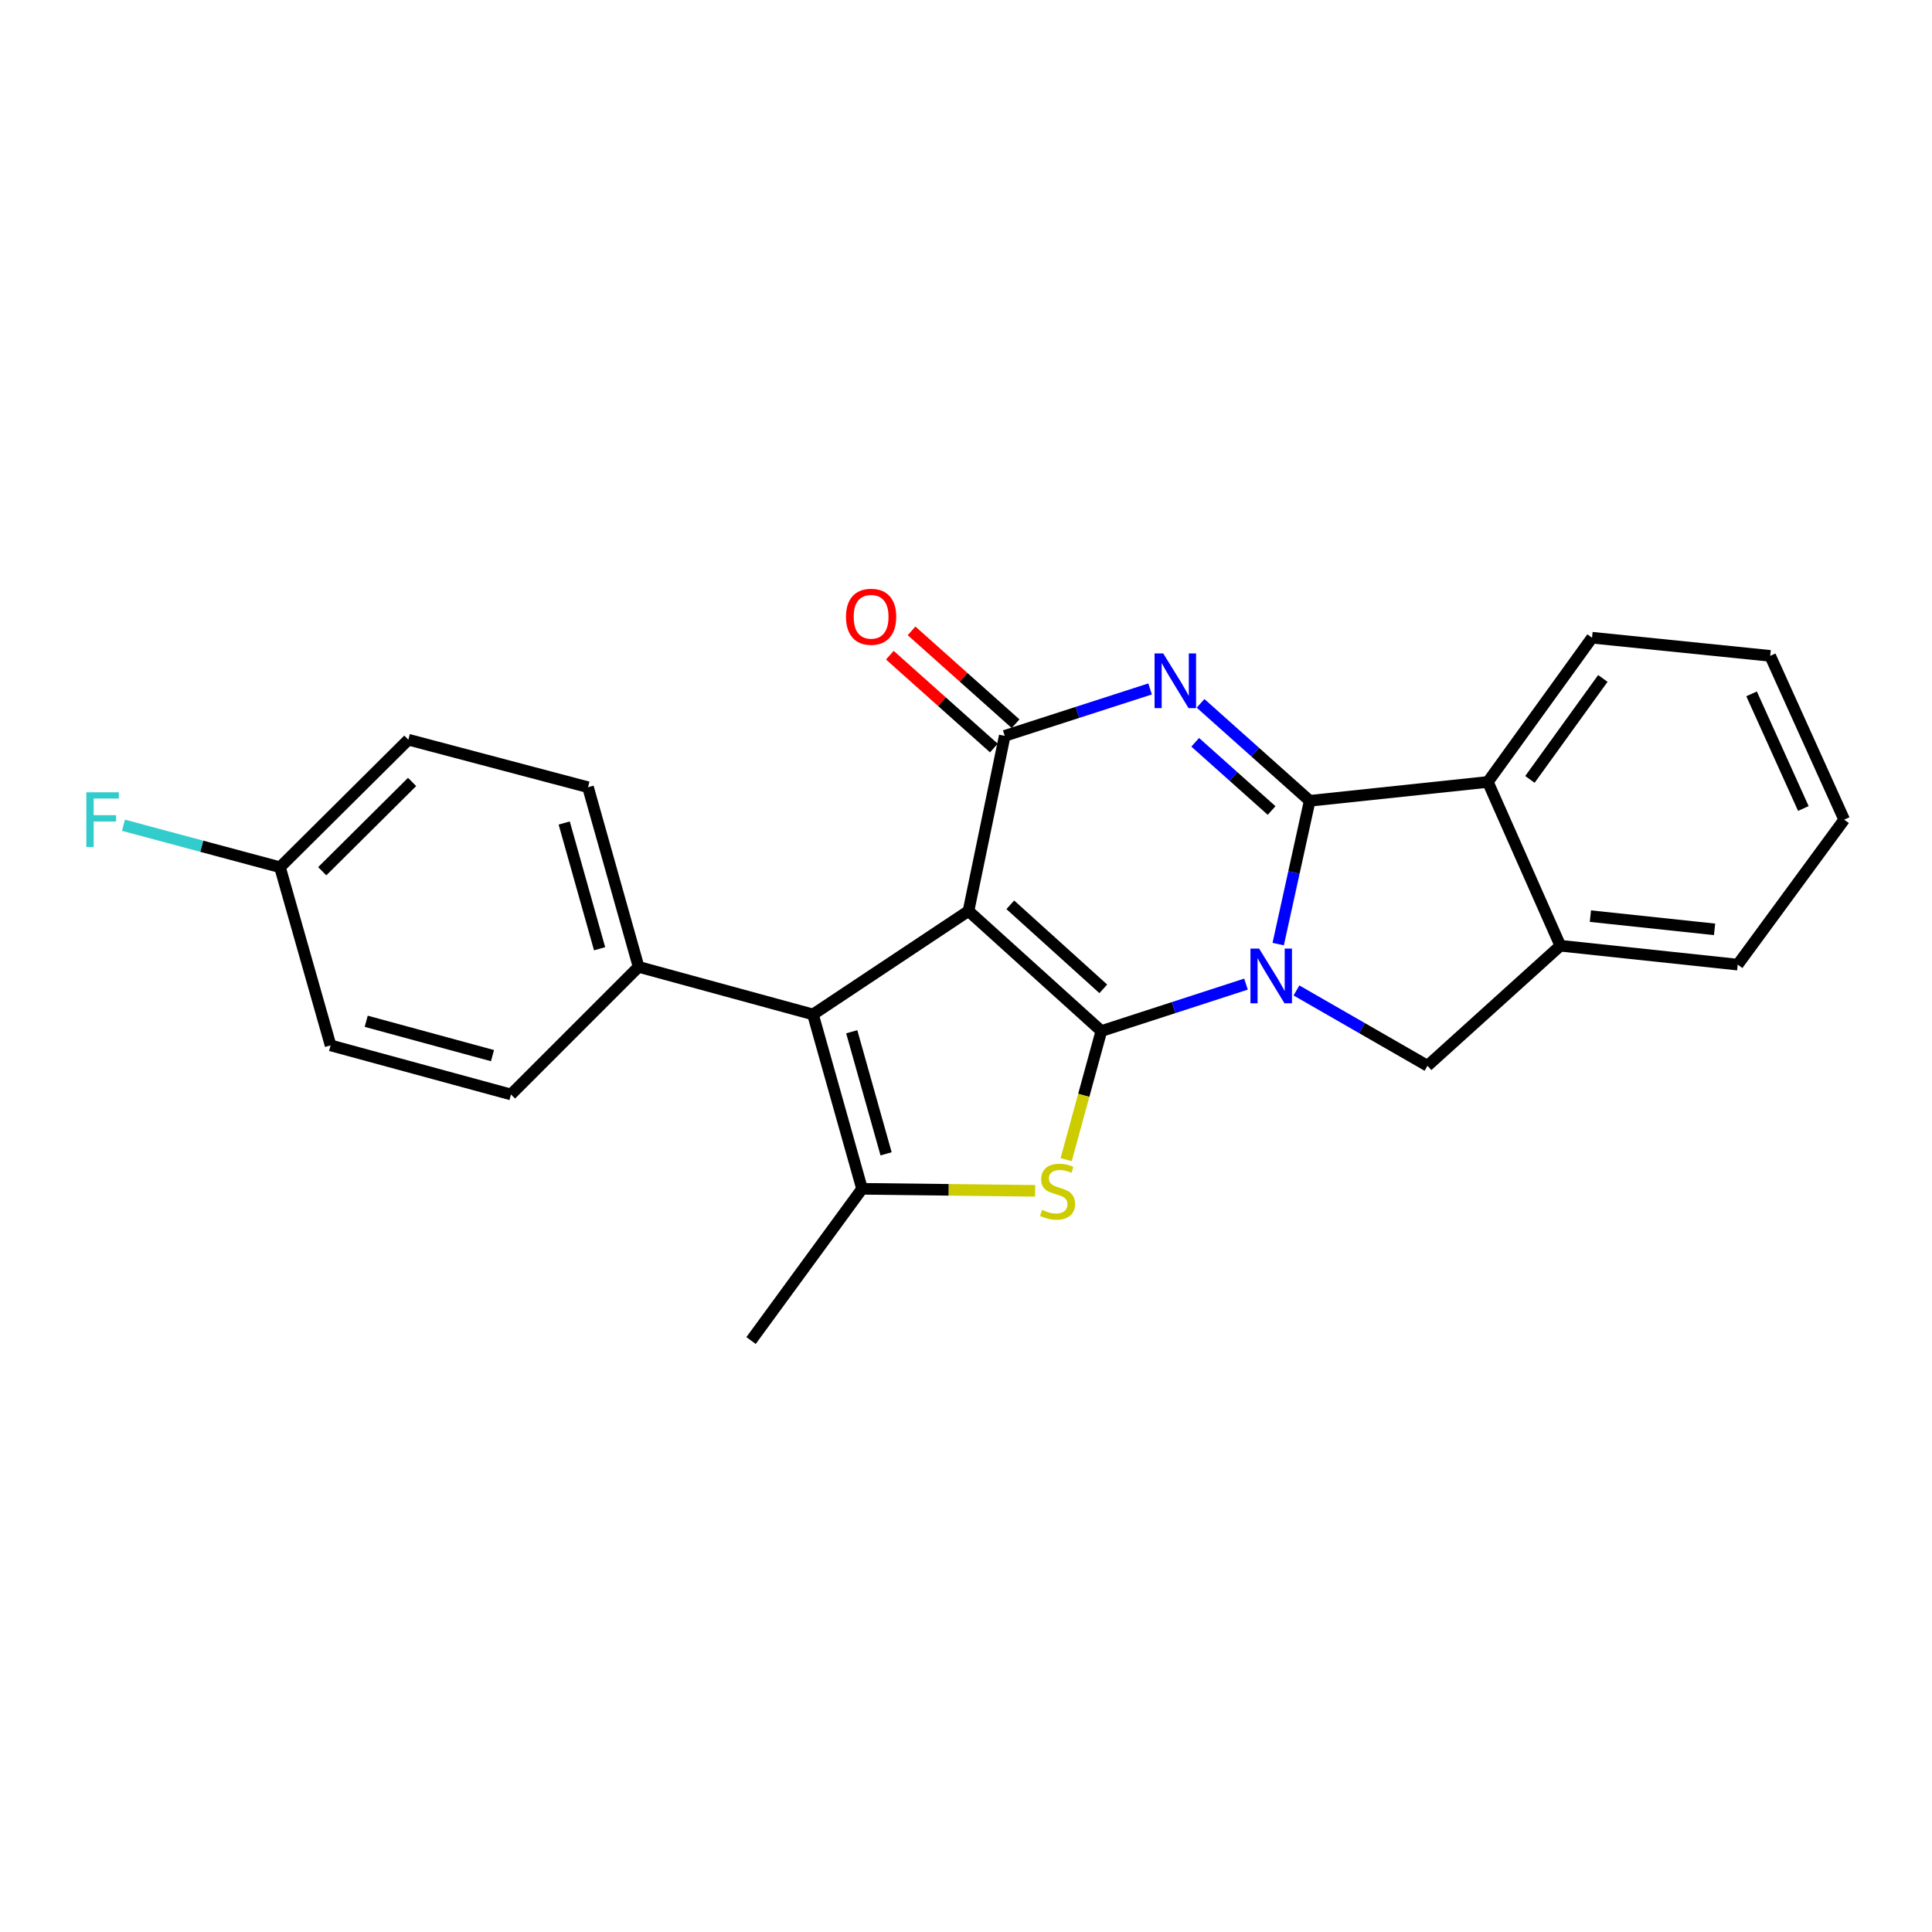 <?xml version='1.0' encoding='iso-8859-1'?>
<svg version='1.1' baseProfile='full'
              xmlns='http://www.w3.org/2000/svg'
                      xmlns:rdkit='http://www.rdkit.org/xml'
                      xmlns:xlink='http://www.w3.org/1999/xlink'
                  xml:space='preserve'
width='1000px' height='1000px' viewBox='0 0 1000 1000'>
<!-- END OF HEADER -->
<rect style='opacity:1.0;fill:#FFFFFF;stroke:none' width='1000' height='1000' x='0' y='0'> </rect>
<path class='bond-0' d='M 570.059,533.669 L 607.491,521.522' style='fill:none;fill-rule:evenodd;stroke:#000000;stroke-width:6px;stroke-linecap:butt;stroke-linejoin:miter;stroke-opacity:1' />
<path class='bond-0' d='M 607.491,521.522 L 644.924,509.375' style='fill:none;fill-rule:evenodd;stroke:#0000FF;stroke-width:6px;stroke-linecap:butt;stroke-linejoin:miter;stroke-opacity:1' />
<path class='bond-1' d='M 570.059,533.669 L 501.295,471.536' style='fill:none;fill-rule:evenodd;stroke:#000000;stroke-width:6px;stroke-linecap:butt;stroke-linejoin:miter;stroke-opacity:1' />
<path class='bond-1' d='M 571.062,511.823 L 522.927,468.33' style='fill:none;fill-rule:evenodd;stroke:#000000;stroke-width:6px;stroke-linecap:butt;stroke-linejoin:miter;stroke-opacity:1' />
<path class='bond-5' d='M 570.059,533.669 L 560.951,566.952' style='fill:none;fill-rule:evenodd;stroke:#000000;stroke-width:6px;stroke-linecap:butt;stroke-linejoin:miter;stroke-opacity:1' />
<path class='bond-5' d='M 560.951,566.952 L 551.842,600.234' style='fill:none;fill-rule:evenodd;stroke:#CCCC00;stroke-width:6px;stroke-linecap:butt;stroke-linejoin:miter;stroke-opacity:1' />
<path class='bond-2' d='M 661.596,488.659 L 669.745,451.577' style='fill:none;fill-rule:evenodd;stroke:#0000FF;stroke-width:6px;stroke-linecap:butt;stroke-linejoin:miter;stroke-opacity:1' />
<path class='bond-2' d='M 669.745,451.577 L 677.894,414.495' style='fill:none;fill-rule:evenodd;stroke:#000000;stroke-width:6px;stroke-linecap:butt;stroke-linejoin:miter;stroke-opacity:1' />
<path class='bond-8' d='M 671.047,512.654 L 704.956,532.146' style='fill:none;fill-rule:evenodd;stroke:#0000FF;stroke-width:6px;stroke-linecap:butt;stroke-linejoin:miter;stroke-opacity:1' />
<path class='bond-8' d='M 704.956,532.146 L 738.865,551.639' style='fill:none;fill-rule:evenodd;stroke:#000000;stroke-width:6px;stroke-linecap:butt;stroke-linejoin:miter;stroke-opacity:1' />
<path class='bond-4' d='M 501.295,471.536 L 520.043,380.882' style='fill:none;fill-rule:evenodd;stroke:#000000;stroke-width:6px;stroke-linecap:butt;stroke-linejoin:miter;stroke-opacity:1' />
<path class='bond-6' d='M 501.295,471.536 L 420.798,525.069' style='fill:none;fill-rule:evenodd;stroke:#000000;stroke-width:6px;stroke-linecap:butt;stroke-linejoin:miter;stroke-opacity:1' />
<path class='bond-9' d='M 677.894,414.495 L 770.105,404.732' style='fill:none;fill-rule:evenodd;stroke:#000000;stroke-width:6px;stroke-linecap:butt;stroke-linejoin:miter;stroke-opacity:1' />
<path class='bond-25' d='M 677.894,414.495 L 649.654,389.274' style='fill:none;fill-rule:evenodd;stroke:#000000;stroke-width:6px;stroke-linecap:butt;stroke-linejoin:miter;stroke-opacity:1' />
<path class='bond-25' d='M 649.654,389.274 L 621.414,364.054' style='fill:none;fill-rule:evenodd;stroke:#0000FF;stroke-width:6px;stroke-linecap:butt;stroke-linejoin:miter;stroke-opacity:1' />
<path class='bond-25' d='M 658.178,419.52 L 638.409,401.866' style='fill:none;fill-rule:evenodd;stroke:#000000;stroke-width:6px;stroke-linecap:butt;stroke-linejoin:miter;stroke-opacity:1' />
<path class='bond-25' d='M 638.409,401.866 L 618.641,384.211' style='fill:none;fill-rule:evenodd;stroke:#0000FF;stroke-width:6px;stroke-linecap:butt;stroke-linejoin:miter;stroke-opacity:1' />
<path class='bond-3' d='M 595.283,356.596 L 557.663,368.739' style='fill:none;fill-rule:evenodd;stroke:#0000FF;stroke-width:6px;stroke-linecap:butt;stroke-linejoin:miter;stroke-opacity:1' />
<path class='bond-3' d='M 557.663,368.739 L 520.043,380.882' style='fill:none;fill-rule:evenodd;stroke:#000000;stroke-width:6px;stroke-linecap:butt;stroke-linejoin:miter;stroke-opacity:1' />
<path class='bond-12' d='M 525.663,374.584 L 498.743,350.559' style='fill:none;fill-rule:evenodd;stroke:#000000;stroke-width:6px;stroke-linecap:butt;stroke-linejoin:miter;stroke-opacity:1' />
<path class='bond-12' d='M 498.743,350.559 L 471.822,326.534' style='fill:none;fill-rule:evenodd;stroke:#FF0000;stroke-width:6px;stroke-linecap:butt;stroke-linejoin:miter;stroke-opacity:1' />
<path class='bond-12' d='M 514.422,387.179 L 487.502,363.154' style='fill:none;fill-rule:evenodd;stroke:#000000;stroke-width:6px;stroke-linecap:butt;stroke-linejoin:miter;stroke-opacity:1' />
<path class='bond-12' d='M 487.502,363.154 L 460.582,339.129' style='fill:none;fill-rule:evenodd;stroke:#FF0000;stroke-width:6px;stroke-linecap:butt;stroke-linejoin:miter;stroke-opacity:1' />
<path class='bond-7' d='M 535.781,616.367 L 490.988,615.848' style='fill:none;fill-rule:evenodd;stroke:#CCCC00;stroke-width:6px;stroke-linecap:butt;stroke-linejoin:miter;stroke-opacity:1' />
<path class='bond-7' d='M 490.988,615.848 L 446.195,615.329' style='fill:none;fill-rule:evenodd;stroke:#000000;stroke-width:6px;stroke-linecap:butt;stroke-linejoin:miter;stroke-opacity:1' />
<path class='bond-11' d='M 420.798,525.069 L 330.529,500.45' style='fill:none;fill-rule:evenodd;stroke:#000000;stroke-width:6px;stroke-linecap:butt;stroke-linejoin:miter;stroke-opacity:1' />
<path class='bond-24' d='M 420.798,525.069 L 446.195,615.329' style='fill:none;fill-rule:evenodd;stroke:#000000;stroke-width:6px;stroke-linecap:butt;stroke-linejoin:miter;stroke-opacity:1' />
<path class='bond-24' d='M 440.858,534.035 L 458.636,597.217' style='fill:none;fill-rule:evenodd;stroke:#000000;stroke-width:6px;stroke-linecap:butt;stroke-linejoin:miter;stroke-opacity:1' />
<path class='bond-16' d='M 446.195,615.329 L 388.742,693.856' style='fill:none;fill-rule:evenodd;stroke:#000000;stroke-width:6px;stroke-linecap:butt;stroke-linejoin:miter;stroke-opacity:1' />
<path class='bond-10' d='M 738.865,551.639 L 807.629,489.505' style='fill:none;fill-rule:evenodd;stroke:#000000;stroke-width:6px;stroke-linecap:butt;stroke-linejoin:miter;stroke-opacity:1' />
<path class='bond-20' d='M 770.105,404.732 L 824.032,330.078' style='fill:none;fill-rule:evenodd;stroke:#000000;stroke-width:6px;stroke-linecap:butt;stroke-linejoin:miter;stroke-opacity:1' />
<path class='bond-20' d='M 791.879,403.419 L 829.628,351.161' style='fill:none;fill-rule:evenodd;stroke:#000000;stroke-width:6px;stroke-linecap:butt;stroke-linejoin:miter;stroke-opacity:1' />
<path class='bond-26' d='M 770.105,404.732 L 807.629,489.505' style='fill:none;fill-rule:evenodd;stroke:#000000;stroke-width:6px;stroke-linecap:butt;stroke-linejoin:miter;stroke-opacity:1' />
<path class='bond-21' d='M 807.629,489.505 L 899.446,499.287' style='fill:none;fill-rule:evenodd;stroke:#000000;stroke-width:6px;stroke-linecap:butt;stroke-linejoin:miter;stroke-opacity:1' />
<path class='bond-21' d='M 823.19,474.186 L 887.462,481.033' style='fill:none;fill-rule:evenodd;stroke:#000000;stroke-width:6px;stroke-linecap:butt;stroke-linejoin:miter;stroke-opacity:1' />
<path class='bond-13' d='M 330.529,500.45 L 304.353,407.461' style='fill:none;fill-rule:evenodd;stroke:#000000;stroke-width:6px;stroke-linecap:butt;stroke-linejoin:miter;stroke-opacity:1' />
<path class='bond-13' d='M 310.352,491.076 L 292.029,425.983' style='fill:none;fill-rule:evenodd;stroke:#000000;stroke-width:6px;stroke-linecap:butt;stroke-linejoin:miter;stroke-opacity:1' />
<path class='bond-14' d='M 330.529,500.45 L 264.484,566.494' style='fill:none;fill-rule:evenodd;stroke:#000000;stroke-width:6px;stroke-linecap:butt;stroke-linejoin:miter;stroke-opacity:1' />
<path class='bond-18' d='M 304.353,407.461 L 211.364,382.861' style='fill:none;fill-rule:evenodd;stroke:#000000;stroke-width:6px;stroke-linecap:butt;stroke-linejoin:miter;stroke-opacity:1' />
<path class='bond-17' d='M 264.484,566.494 L 171.111,541.088' style='fill:none;fill-rule:evenodd;stroke:#000000;stroke-width:6px;stroke-linecap:butt;stroke-linejoin:miter;stroke-opacity:1' />
<path class='bond-17' d='M 254.91,546.394 L 189.549,528.609' style='fill:none;fill-rule:evenodd;stroke:#000000;stroke-width:6px;stroke-linecap:butt;stroke-linejoin:miter;stroke-opacity:1' />
<path class='bond-15' d='M 144.925,448.877 L 171.111,541.088' style='fill:none;fill-rule:evenodd;stroke:#000000;stroke-width:6px;stroke-linecap:butt;stroke-linejoin:miter;stroke-opacity:1' />
<path class='bond-19' d='M 144.925,448.877 L 104.415,438.011' style='fill:none;fill-rule:evenodd;stroke:#000000;stroke-width:6px;stroke-linecap:butt;stroke-linejoin:miter;stroke-opacity:1' />
<path class='bond-19' d='M 104.415,438.011 L 63.905,427.145' style='fill:none;fill-rule:evenodd;stroke:#33CCCC;stroke-width:6px;stroke-linecap:butt;stroke-linejoin:miter;stroke-opacity:1' />
<path class='bond-27' d='M 144.925,448.877 L 211.364,382.861' style='fill:none;fill-rule:evenodd;stroke:#000000;stroke-width:6px;stroke-linecap:butt;stroke-linejoin:miter;stroke-opacity:1' />
<path class='bond-27' d='M 166.79,450.95 L 213.297,404.738' style='fill:none;fill-rule:evenodd;stroke:#000000;stroke-width:6px;stroke-linecap:butt;stroke-linejoin:miter;stroke-opacity:1' />
<path class='bond-22' d='M 824.032,330.078 L 916.252,339.475' style='fill:none;fill-rule:evenodd;stroke:#000000;stroke-width:6px;stroke-linecap:butt;stroke-linejoin:miter;stroke-opacity:1' />
<path class='bond-23' d='M 899.446,499.287 L 954.545,424.249' style='fill:none;fill-rule:evenodd;stroke:#000000;stroke-width:6px;stroke-linecap:butt;stroke-linejoin:miter;stroke-opacity:1' />
<path class='bond-28' d='M 916.252,339.475 L 954.545,424.249' style='fill:none;fill-rule:evenodd;stroke:#000000;stroke-width:6px;stroke-linecap:butt;stroke-linejoin:miter;stroke-opacity:1' />
<path class='bond-28' d='M 906.612,359.141 L 933.417,418.482' style='fill:none;fill-rule:evenodd;stroke:#000000;stroke-width:6px;stroke-linecap:butt;stroke-linejoin:miter;stroke-opacity:1' />
<path  class='atom-1' d='M 651.714 490.979
L 660.994 505.979
Q 661.914 507.459, 663.394 510.139
Q 664.874 512.819, 664.954 512.979
L 664.954 490.979
L 668.714 490.979
L 668.714 519.299
L 664.834 519.299
L 654.874 502.899
Q 653.714 500.979, 652.474 498.779
Q 651.274 496.579, 650.914 495.899
L 650.914 519.299
L 647.234 519.299
L 647.234 490.979
L 651.714 490.979
' fill='#0000FF'/>
<path  class='atom-4' d='M 602.083 338.22
L 611.363 353.22
Q 612.283 354.7, 613.763 357.38
Q 615.243 360.06, 615.323 360.22
L 615.323 338.22
L 619.083 338.22
L 619.083 366.54
L 615.203 366.54
L 605.243 350.14
Q 604.083 348.22, 602.843 346.02
Q 601.643 343.82, 601.283 343.14
L 601.283 366.54
L 597.603 366.54
L 597.603 338.22
L 602.083 338.22
' fill='#0000FF'/>
<path  class='atom-6' d='M 539.391 626.221
Q 539.711 626.341, 541.031 626.901
Q 542.351 627.461, 543.791 627.821
Q 545.271 628.141, 546.711 628.141
Q 549.391 628.141, 550.951 626.861
Q 552.511 625.541, 552.511 623.261
Q 552.511 621.701, 551.711 620.741
Q 550.951 619.781, 549.751 619.261
Q 548.551 618.741, 546.551 618.141
Q 544.031 617.381, 542.511 616.661
Q 541.031 615.941, 539.951 614.421
Q 538.911 612.901, 538.911 610.341
Q 538.911 606.781, 541.311 604.581
Q 543.751 602.381, 548.551 602.381
Q 551.831 602.381, 555.551 603.941
L 554.631 607.021
Q 551.231 605.621, 548.671 605.621
Q 545.911 605.621, 544.391 606.781
Q 542.871 607.901, 542.911 609.861
Q 542.911 611.381, 543.671 612.301
Q 544.471 613.221, 545.591 613.741
Q 546.751 614.261, 548.671 614.861
Q 551.231 615.661, 552.751 616.461
Q 554.271 617.261, 555.351 618.901
Q 556.471 620.501, 556.471 623.261
Q 556.471 627.181, 553.831 629.301
Q 551.231 631.381, 546.871 631.381
Q 544.351 631.381, 542.431 630.821
Q 540.551 630.301, 538.311 629.381
L 539.391 626.221
' fill='#CCCC00'/>
<path  class='atom-13' d='M 437.885 319.241
Q 437.885 312.441, 441.245 308.641
Q 444.605 304.841, 450.885 304.841
Q 457.165 304.841, 460.525 308.641
Q 463.885 312.441, 463.885 319.241
Q 463.885 326.121, 460.485 330.041
Q 457.085 333.921, 450.885 333.921
Q 444.645 333.921, 441.245 330.041
Q 437.885 326.161, 437.885 319.241
M 450.885 330.721
Q 455.205 330.721, 457.525 327.841
Q 459.885 324.921, 459.885 319.241
Q 459.885 313.681, 457.525 310.881
Q 455.205 308.041, 450.885 308.041
Q 446.565 308.041, 444.205 310.841
Q 441.885 313.641, 441.885 319.241
Q 441.885 324.961, 444.205 327.841
Q 446.565 330.721, 450.885 330.721
' fill='#FF0000'/>
<path  class='atom-20' d='M 44.689 410.089
L 61.529 410.089
L 61.529 413.329
L 48.489 413.329
L 48.489 421.929
L 60.089 421.929
L 60.089 425.209
L 48.489 425.209
L 48.489 438.409
L 44.689 438.409
L 44.689 410.089
' fill='#33CCCC'/>
</svg>
